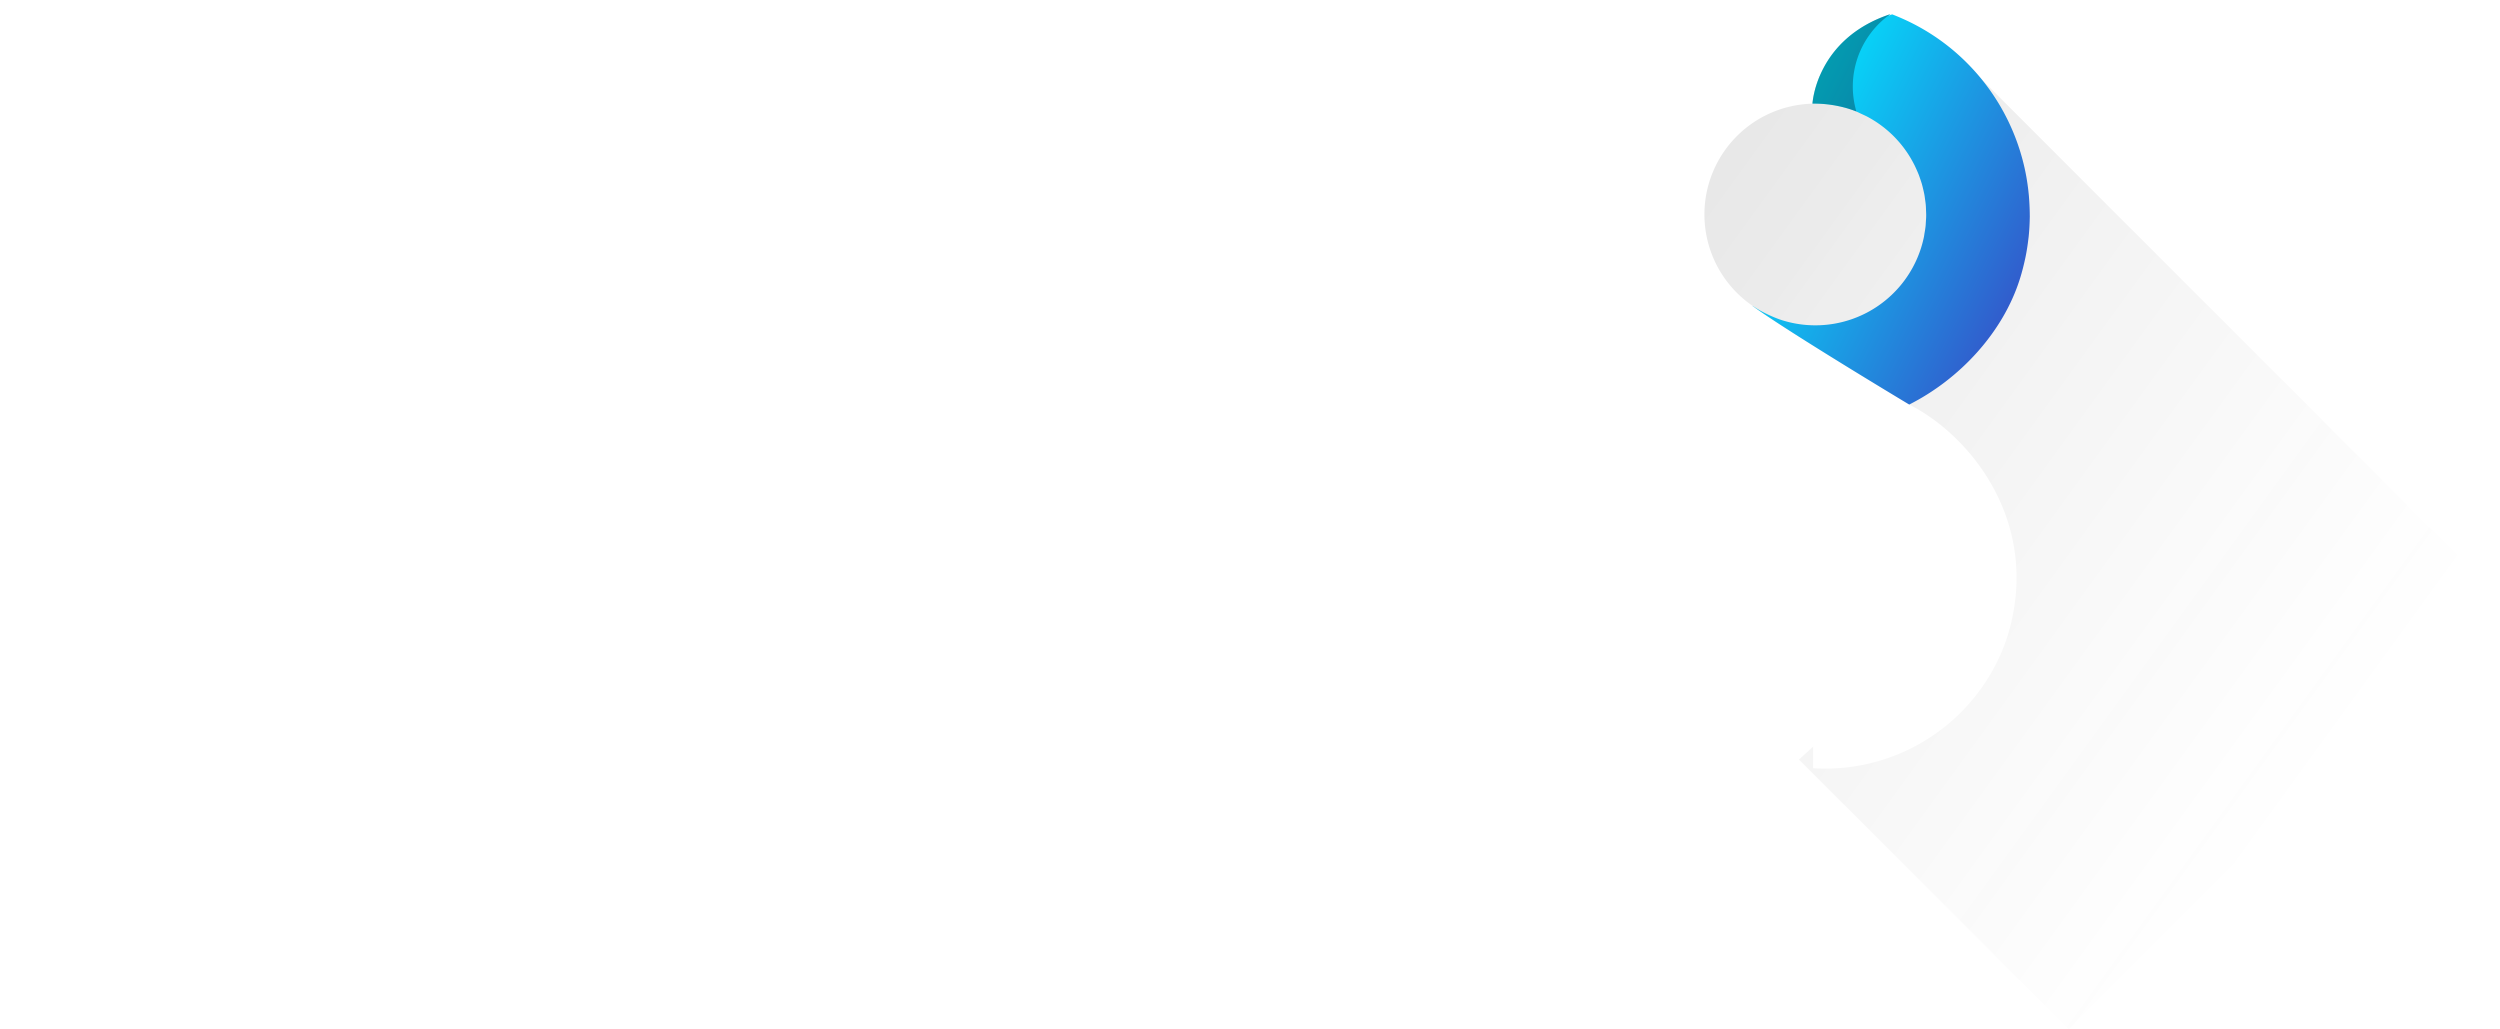 <svg xmlns="http://www.w3.org/2000/svg" xmlns:xlink="http://www.w3.org/1999/xlink" width="474.542" height="195.357" viewBox="0 0 474.542 195.357">
  <defs>
    <linearGradient id="linear-gradient" y1="0.081" x2="0.782" y2="0.741" gradientUnits="objectBoundingBox">
      <stop offset="0" stop-opacity="0.102"/>
      <stop offset="1" stop-color="#545454" stop-opacity="0"/>
    </linearGradient>
    <filter id="Path_683" x="0" y="83.442" width="45.266" height="53.043" filterUnits="userSpaceOnUse">
      <feOffset dx="2" dy="5" input="SourceAlpha"/>
      <feGaussianBlur stdDeviation="3" result="blur"/>
      <feFlood flood-opacity="0.161"/>
      <feComposite operator="in" in2="blur"/>
      <feComposite in="SourceGraphic"/>
    </filter>
    <filter id="Path_684" x="29.982" y="92.812" width="41.25" height="43.532" filterUnits="userSpaceOnUse">
      <feOffset dx="2" dy="5" input="SourceAlpha"/>
      <feGaussianBlur stdDeviation="3" result="blur-2"/>
      <feFlood flood-opacity="0.161"/>
      <feComposite operator="in" in2="blur-2"/>
      <feComposite in="SourceGraphic"/>
    </filter>
    <filter id="Path_685" x="56.874" y="84.239" width="23.34" height="51.45" filterUnits="userSpaceOnUse">
      <feOffset dx="2" dy="5" input="SourceAlpha"/>
      <feGaussianBlur stdDeviation="3" result="blur-3"/>
      <feFlood flood-opacity="0.161"/>
      <feComposite operator="in" in2="blur-3"/>
      <feComposite in="SourceGraphic"/>
    </filter>
    <filter id="Path_686" x="66.382" y="92.812" width="41.25" height="43.532" filterUnits="userSpaceOnUse">
      <feOffset dx="2" dy="5" input="SourceAlpha"/>
      <feGaussianBlur stdDeviation="3" result="blur-4"/>
      <feFlood flood-opacity="0.161"/>
      <feComposite operator="in" in2="blur-4"/>
      <feComposite in="SourceGraphic"/>
    </filter>
    <filter id="Path_687" x="91.963" y="92.812" width="40.86" height="43.532" filterUnits="userSpaceOnUse">
      <feOffset dx="2" dy="5" input="SourceAlpha"/>
      <feGaussianBlur stdDeviation="3" result="blur-5"/>
      <feFlood flood-opacity="0.161"/>
      <feComposite operator="in" in2="blur-5"/>
      <feComposite in="SourceGraphic"/>
    </filter>
    <filter id="Path_688" x="116.278" y="86.206" width="32.195" height="49.715" filterUnits="userSpaceOnUse">
      <feOffset dx="2" dy="5" input="SourceAlpha"/>
      <feGaussianBlur stdDeviation="3" result="blur-6"/>
      <feFlood flood-opacity="0.161"/>
      <feComposite operator="in" in2="blur-6"/>
      <feComposite in="SourceGraphic"/>
    </filter>
    <filter id="Path_689" x="145.415" y="84.239" width="45.219" height="52.106" filterUnits="userSpaceOnUse">
      <feOffset dx="2" dy="5" input="SourceAlpha"/>
      <feGaussianBlur stdDeviation="3" result="blur-7"/>
      <feFlood flood-opacity="0.161"/>
      <feComposite operator="in" in2="blur-7"/>
      <feComposite in="SourceGraphic"/>
    </filter>
    <filter id="Path_690" x="184.342" y="83.127" width="45.374" height="53.179" filterUnits="userSpaceOnUse">
      <feOffset dx="2" dy="5" input="SourceAlpha"/>
      <feGaussianBlur stdDeviation="3" result="blur-8"/>
      <feFlood flood-opacity="0.161"/>
      <feComposite operator="in" in2="blur-8"/>
      <feComposite in="SourceGraphic"/>
    </filter>
    <filter id="Path_691" x="214.444" y="92.533" width="41.34" height="43.635" filterUnits="userSpaceOnUse">
      <feOffset dx="2" dy="5" input="SourceAlpha"/>
      <feGaussianBlur stdDeviation="3" result="blur-9"/>
      <feFlood flood-opacity="0.161"/>
      <feComposite operator="in" in2="blur-9"/>
      <feComposite in="SourceGraphic"/>
    </filter>
    <filter id="Path_692" x="239.982" y="92.533" width="42.269" height="43.635" filterUnits="userSpaceOnUse">
      <feOffset dx="2" dy="5" input="SourceAlpha"/>
      <feGaussianBlur stdDeviation="3" result="blur-10"/>
      <feFlood flood-opacity="0.161"/>
      <feComposite operator="in" in2="blur-10"/>
      <feComposite in="SourceGraphic"/>
    </filter>
    <filter id="Path_693" x="266.979" y="92.533" width="32.251" height="42.975" filterUnits="userSpaceOnUse">
      <feOffset dx="2" dy="5" input="SourceAlpha"/>
      <feGaussianBlur stdDeviation="3" result="blur-11"/>
      <feFlood flood-opacity="0.161"/>
      <feComposite operator="in" in2="blur-11"/>
      <feComposite in="SourceGraphic"/>
    </filter>
    <filter id="Path_694" x="281.041" y="92.533" width="40.953" height="43.635" filterUnits="userSpaceOnUse">
      <feOffset dx="2" dy="5" input="SourceAlpha"/>
      <feGaussianBlur stdDeviation="3" result="blur-12"/>
      <feFlood flood-opacity="0.161"/>
      <feComposite operator="in" in2="blur-12"/>
      <feComposite in="SourceGraphic"/>
    </filter>
    <filter id="Path_695" x="307.896" y="83.928" width="39.354" height="51.581" filterUnits="userSpaceOnUse">
      <feOffset dx="2" dy="5" input="SourceAlpha"/>
      <feGaussianBlur stdDeviation="3" result="blur-13"/>
      <feFlood flood-opacity="0.161"/>
      <feComposite operator="in" in2="blur-13"/>
      <feComposite in="SourceGraphic"/>
    </filter>
    <filter id="Path_696" x="2.552" y="55.892" width="31.955" height="36.568" filterUnits="userSpaceOnUse">
      <feOffset dx="2" dy="5" input="SourceAlpha"/>
      <feGaussianBlur stdDeviation="3" result="blur-14"/>
      <feFlood flood-opacity="0.161"/>
      <feComposite operator="in" in2="blur-14"/>
      <feComposite in="SourceGraphic"/>
    </filter>
    <filter id="Path_697" x="24.828" y="56.267" width="19.699" height="35.843" filterUnits="userSpaceOnUse">
      <feOffset dx="2" dy="5" input="SourceAlpha"/>
      <feGaussianBlur stdDeviation="3" result="blur-15"/>
      <feFlood flood-opacity="0.161"/>
      <feComposite operator="in" in2="blur-15"/>
      <feComposite in="SourceGraphic"/>
    </filter>
    <filter id="Path_698" x="35.699" y="56.267" width="35.069" height="35.843" filterUnits="userSpaceOnUse">
      <feOffset dx="2" dy="5" input="SourceAlpha"/>
      <feGaussianBlur stdDeviation="3" result="blur-16"/>
      <feFlood flood-opacity="0.161"/>
      <feComposite operator="in" in2="blur-16"/>
      <feComposite in="SourceGraphic"/>
    </filter>
    <filter id="Path_699" x="61.764" y="56.267" width="31.22" height="35.843" filterUnits="userSpaceOnUse">
      <feOffset dx="2" dy="5" input="SourceAlpha"/>
      <feGaussianBlur stdDeviation="3" result="blur-17"/>
      <feFlood flood-opacity="0.161"/>
      <feComposite operator="in" in2="blur-17"/>
      <feComposite in="SourceGraphic"/>
    </filter>
    <filter id="Path_700" x="83.004" y="56.267" width="29.697" height="35.843" filterUnits="userSpaceOnUse">
      <feOffset dx="2" dy="5" input="SourceAlpha"/>
      <feGaussianBlur stdDeviation="3" result="blur-18"/>
      <feFlood flood-opacity="0.161"/>
      <feComposite operator="in" in2="blur-18"/>
      <feComposite in="SourceGraphic"/>
    </filter>
    <filter id="Path_701" x="101.923" y="56.267" width="30.445" height="35.843" filterUnits="userSpaceOnUse">
      <feOffset dx="2" dy="5" input="SourceAlpha"/>
      <feGaussianBlur stdDeviation="3" result="blur-19"/>
      <feFlood flood-opacity="0.161"/>
      <feComposite operator="in" in2="blur-19"/>
      <feComposite in="SourceGraphic"/>
    </filter>
    <linearGradient id="linear-gradient-2" x1="0.1" y1="0.232" x2="0.902" y2="0.802" gradientUnits="objectBoundingBox">
      <stop offset="0" stop-color="#00e7ff"/>
      <stop offset="1" stop-color="#325bcc"/>
    </linearGradient>
  </defs>
  <g id="simple-select-search-logo" transform="translate(-743.458 -111.909)">
    <path id="Path_710" data-name="Path 710" d="M317.509,440.509l-51.181-51.181,32.852-30.121-56.335-66.578-2.39-28,55.516-9.423L399.39,358.628Z" transform="translate(818.61 -133.243)" fill="url(#linear-gradient)"/>
    <g transform="matrix(1, 0, 0, 1, 743.46, 111.91)" filter="url(#Path_683)">
      <path id="Path_683-2" data-name="Path 683" d="M495.444,328.172a7.478,7.478,0,0,0,.656,3.278,5.921,5.921,0,0,0,1.827,2.225,7.8,7.8,0,0,0,2.694,1.266,13.061,13.061,0,0,0,3.3.4,10.6,10.6,0,0,0,3.278-.445,6.612,6.612,0,0,0,2.2-1.149,4.157,4.157,0,0,0,1.218-1.615,4.827,4.827,0,0,0,.375-1.852,4,4,0,0,0-.867-2.834,4.979,4.979,0,0,0-1.9-1.288,39.94,39.94,0,0,0-4.146-1.242q-2.365-.584-5.831-1.521a12.6,12.6,0,0,1-3.585-1.476,8.582,8.582,0,0,1-2.273-2.04,7.147,7.147,0,0,1-1.194-2.389,9.555,9.555,0,0,1-.351-2.576,8.717,8.717,0,0,1,1.053-4.381,9.369,9.369,0,0,1,2.788-3.067,12.2,12.2,0,0,1,3.936-1.8,17.2,17.2,0,0,1,4.449-.586,17.56,17.56,0,0,1,4.943.678,12.218,12.218,0,0,1,4.076,2.038,10.041,10.041,0,0,1,2.788,3.35,9.916,9.916,0,0,1,1.029,4.614h-5.856a5.645,5.645,0,0,0-2.2-4.566,8.751,8.751,0,0,0-5.015-1.336,11,11,0,0,0-2.108.211,6.688,6.688,0,0,0-1.966.7A4.322,4.322,0,0,0,497.3,312.1a4.083,4.083,0,0,0,.516,4.9,7.12,7.12,0,0,0,2.881,1.521q.186.048,1.477.4t2.881.772q1.592.424,3.115.82t2.179.586A9.8,9.8,0,0,1,513.2,322.5a9.035,9.035,0,0,1,2.036,2.036,8.5,8.5,0,0,1,1.22,2.461,9.01,9.01,0,0,1,.4,2.622,9.47,9.47,0,0,1-1.148,4.8,9.754,9.754,0,0,1-3.021,3.256,13.186,13.186,0,0,1-4.265,1.852,20.433,20.433,0,0,1-4.87.586,20.015,20.015,0,0,1-5.388-.7,12.557,12.557,0,0,1-4.4-2.155,10.5,10.5,0,0,1-3-3.725,12.4,12.4,0,0,1-1.171-5.362Z" transform="translate(-482.59 -217.63)" fill="#fff"/>
    </g>
    <g transform="matrix(1, 0, 0, 1, 743.46, 111.91)" filter="url(#Path_684)">
      <path id="Path_684-2" data-name="Path 684" d="M509.876,323.892a9.325,9.325,0,0,0,.4,2.718,6.655,6.655,0,0,0,1.2,2.295,5.722,5.722,0,0,0,2.014,1.569,6.612,6.612,0,0,0,2.9.588,6.423,6.423,0,0,0,3.771-1.007,5.96,5.96,0,0,0,2.132-3.023h5.059a10.037,10.037,0,0,1-3.936,6.114,10.746,10.746,0,0,1-3.256,1.593,13.114,13.114,0,0,1-3.771.54,12.837,12.837,0,0,1-5.059-.939,10.457,10.457,0,0,1-3.725-2.622,11.113,11.113,0,0,1-2.295-4.03,16.36,16.36,0,0,1-.774-5.153,14.544,14.544,0,0,1,.82-4.895,12.516,12.516,0,0,1,2.343-4.076,10.976,10.976,0,0,1,8.55-3.817,10.856,10.856,0,0,1,5.129,1.194,11.256,11.256,0,0,1,3.771,3.163,12.825,12.825,0,0,1,2.178,4.52,13.845,13.845,0,0,1,.351,5.27Zm12.461-3.513a8.689,8.689,0,0,0-.54-2.437,6.486,6.486,0,0,0-1.218-2.036,6.056,6.056,0,0,0-1.874-1.406,5.525,5.525,0,0,0-2.459-.54,6.4,6.4,0,0,0-2.554.493,5.807,5.807,0,0,0-1.968,1.358,6.765,6.765,0,0,0-1.312,2.038,7.1,7.1,0,0,0-.538,2.53Z" transform="translate(-467.55 -212.93)" fill="#fff"/>
    </g>
    <g transform="matrix(1, 0, 0, 1, 743.46, 111.91)" filter="url(#Path_685)">
      <path id="Path_685-2" data-name="Path 685" d="M517.94,305.472h5.34v33.45h-5.34Z" transform="translate(-454.07 -217.23)" fill="#fff"/>
    </g>
    <g transform="matrix(1, 0, 0, 1, 743.46, 111.91)" filter="url(#Path_686)">
      <path id="Path_686-2" data-name="Path 686" d="M528.022,323.892a9.327,9.327,0,0,0,.4,2.718,6.652,6.652,0,0,0,1.2,2.295,5.739,5.739,0,0,0,2.014,1.569,6.611,6.611,0,0,0,2.9.588,6.423,6.423,0,0,0,3.771-1.007,5.961,5.961,0,0,0,2.132-3.023H545.5a10.038,10.038,0,0,1-3.936,6.114,10.747,10.747,0,0,1-3.256,1.593,13.114,13.114,0,0,1-3.771.54,12.835,12.835,0,0,1-5.059-.939,10.456,10.456,0,0,1-3.725-2.622,11.139,11.139,0,0,1-2.295-4.03,16.36,16.36,0,0,1-.774-5.153,14.541,14.541,0,0,1,.82-4.895,12.517,12.517,0,0,1,2.343-4.076,10.976,10.976,0,0,1,8.55-3.817,10.856,10.856,0,0,1,5.129,1.194,11.252,11.252,0,0,1,3.771,3.163,12.822,12.822,0,0,1,2.179,4.52,13.851,13.851,0,0,1,.351,5.27Zm12.461-3.513a8.69,8.69,0,0,0-.54-2.437,6.488,6.488,0,0,0-1.218-2.036,6.055,6.055,0,0,0-1.874-1.406,5.525,5.525,0,0,0-2.459-.54,6.406,6.406,0,0,0-2.554.493,5.807,5.807,0,0,0-1.968,1.358,6.722,6.722,0,0,0-1.31,2.038,7.056,7.056,0,0,0-.54,2.53Z" transform="translate(-449.3 -212.93)" fill="#fff"/>
    </g>
    <g transform="matrix(1, 0, 0, 1, 743.46, 111.91)" filter="url(#Path_687)">
      <path id="Path_687-2" data-name="Path 687" d="M552.953,318.506a5.013,5.013,0,0,0-1.8-3.4,5.89,5.89,0,0,0-3.723-1.147,7.666,7.666,0,0,0-2.2.353,5.238,5.238,0,0,0-2.156,1.31,7.405,7.405,0,0,0-1.639,2.672,12.708,12.708,0,0,0-.656,4.473,13.035,13.035,0,0,0,.351,3,8.2,8.2,0,0,0,1.125,2.672,6.1,6.1,0,0,0,1.99,1.9,5.677,5.677,0,0,0,2.953.726,5.374,5.374,0,0,0,3.863-1.452,6.757,6.757,0,0,0,1.9-4.076h5.34a11.736,11.736,0,0,1-3.583,7.238,10.937,10.937,0,0,1-7.519,2.507,12.39,12.39,0,0,1-5.037-.961,10.659,10.659,0,0,1-3.677-2.624,11.137,11.137,0,0,1-2.273-3.958,15.475,15.475,0,0,1-.772-4.967,16.959,16.959,0,0,1,.748-5.105,11.689,11.689,0,0,1,2.249-4.146,10.493,10.493,0,0,1,3.725-2.764,12.562,12.562,0,0,1,5.224-1.007,14.6,14.6,0,0,1,4.006.538,10.529,10.529,0,0,1,3.372,1.617,8.561,8.561,0,0,1,2.413,2.718,9.3,9.3,0,0,1,1.123,3.888Z" transform="translate(-436.47 -212.93)" fill="#fff"/>
    </g>
    <g transform="matrix(1, 0, 0, 1, 743.46, 111.91)" filter="url(#Path_688)">
      <path id="Path_688-2" data-name="Path 688" d="M547.553,313.713h4.028v-7.26h5.342v7.26h4.824V317.7h-4.824v12.929a12.678,12.678,0,0,0,.07,1.454,2.479,2.479,0,0,0,.327,1.029,1.576,1.576,0,0,0,.772.634,3.813,3.813,0,0,0,1.406.211c.375,0,.748-.008,1.123-.024a5.591,5.591,0,0,0,1.125-.164v4.122q-.891.093-1.733.189a15.78,15.78,0,0,1-1.733.092,11.867,11.867,0,0,1-3.4-.4,4.533,4.533,0,0,1-2.014-1.172,4.019,4.019,0,0,1-.983-1.944,14.47,14.47,0,0,1-.3-2.672V317.7h-4.028Z" transform="translate(-424.28 -216.25)" fill="#fff"/>
    </g>
    <g transform="matrix(1, 0, 0, 1, 743.46, 111.91)" filter="url(#Path_689)">
      <path id="Path_689-2" data-name="Path 689" d="M577.679,338.22a11.421,11.421,0,0,1-5.482,1.358,12.756,12.756,0,0,1-4-.61,9.3,9.3,0,0,1-3.21-1.779,8.122,8.122,0,0,1-2.13-2.9,9.811,9.811,0,0,1-.774-4.03,7.242,7.242,0,0,1,.75-3.28,10.685,10.685,0,0,1,1.944-2.716,17.266,17.266,0,0,1,2.646-2.2,32.276,32.276,0,0,1,2.858-1.733q-.7-.891-1.428-1.8a17.134,17.134,0,0,1-1.312-1.9,12.526,12.526,0,0,1-.985-2.06,6.59,6.59,0,0,1-.4-2.3,6.455,6.455,0,0,1,.586-2.788,6.54,6.54,0,0,1,1.593-2.13,7.314,7.314,0,0,1,2.343-1.382,8.687,8.687,0,0,1,5.761,0,7.333,7.333,0,0,1,2.343,1.382,6.591,6.591,0,0,1,1.593,2.13,6.484,6.484,0,0,1,.586,2.788,6.835,6.835,0,0,1-.564,2.81,8.858,8.858,0,0,1-1.474,2.3,13.549,13.549,0,0,1-2.086,1.9q-1.171.866-2.435,1.663l7.31,8.806a8.228,8.228,0,0,0,.794-2.459,21.587,21.587,0,0,0,.189-3.161h2.951a21.558,21.558,0,0,1-.4,3.631,14.549,14.549,0,0,1-1.571,4.379l5.623,6.794h-3.7l-3.561-4.357A14,14,0,0,1,577.679,338.22ZM569.434,323.7a12.424,12.424,0,0,0-2.2,1.825,9.068,9.068,0,0,0-1.593,2.273,6.152,6.152,0,0,0-.61,2.74,5.89,5.89,0,0,0,.61,2.67,6.844,6.844,0,0,0,1.617,2.11,7.083,7.083,0,0,0,2.319,1.358,8.036,8.036,0,0,0,2.716.467,7.731,7.731,0,0,0,4.522-1.382,13.494,13.494,0,0,0,3.4-3.4l-8.339-10.12Q570.651,322.9,569.434,323.7Zm.983-14.64a3.952,3.952,0,0,0-1.312,3.208,4.705,4.705,0,0,0,.375,1.8,10.829,10.829,0,0,0,.937,1.781,20.361,20.361,0,0,0,1.22,1.685q.653.821,1.218,1.476.887-.563,1.8-1.218a10.7,10.7,0,0,0,1.661-1.477,7.114,7.114,0,0,0,1.22-1.825,5.237,5.237,0,0,0,.467-2.227,3.952,3.952,0,0,0-1.312-3.208,5.023,5.023,0,0,0-6.277,0Z" transform="translate(-409.66 -217.23)" fill="#fff"/>
    </g>
    <g transform="matrix(1, 0, 0, 1, 743.46, 111.91)" filter="url(#Path_690)">
      <path id="Path_690-2" data-name="Path 690" d="M587.363,328.105a7.537,7.537,0,0,0,.658,3.292,5.937,5.937,0,0,0,1.835,2.235,7.8,7.8,0,0,0,2.7,1.27,13.068,13.068,0,0,0,3.316.4,10.609,10.609,0,0,0,3.292-.447,6.619,6.619,0,0,0,2.211-1.151,4.155,4.155,0,0,0,1.222-1.623,4.816,4.816,0,0,0,.377-1.858,4.011,4.011,0,0,0-.87-2.845,4.974,4.974,0,0,0-1.9-1.294,39.776,39.776,0,0,0-4.162-1.246q-2.377-.587-5.855-1.531a12.52,12.52,0,0,1-3.6-1.48,8.607,8.607,0,0,1-2.281-2.046,7.18,7.18,0,0,1-1.2-2.4,9.64,9.64,0,0,1-.351-2.588,8.743,8.743,0,0,1,1.057-4.4,9.422,9.422,0,0,1,2.8-3.079,12.331,12.331,0,0,1,3.95-1.811,17.354,17.354,0,0,1,4.469-.588,17.631,17.631,0,0,1,4.963.682,12.264,12.264,0,0,1,4.09,2.046,9.705,9.705,0,0,1,3.833,8h-5.88q-.235-3.247-2.211-4.586a8.762,8.762,0,0,0-5.031-1.34,11.084,11.084,0,0,0-2.118.211,6.749,6.749,0,0,0-1.974.706,4.351,4.351,0,0,0-1.482,1.34,4.1,4.1,0,0,0,.518,4.915,7.156,7.156,0,0,0,2.893,1.529c.124.032.618.165,1.481.4s1.827.494,2.894.776,2.108.556,3.128.822,1.747.461,2.186.588a9.837,9.837,0,0,1,2.869,1.41,9.084,9.084,0,0,1,2.046,2.046,8.475,8.475,0,0,1,1.224,2.469,9.1,9.1,0,0,1,.4,2.634,9.515,9.515,0,0,1-1.151,4.82,9.813,9.813,0,0,1-3.035,3.268,13.168,13.168,0,0,1-4.279,1.86,20.528,20.528,0,0,1-4.893.586,20.168,20.168,0,0,1-5.408-.7,12.66,12.66,0,0,1-4.421-2.162,10.586,10.586,0,0,1-3.009-3.741,12.457,12.457,0,0,1-1.178-5.384Z" transform="translate(-390.14 -217.79)" fill="#fff"/>
    </g>
    <g transform="matrix(1, 0, 0, 1, 743.46, 111.91)" filter="url(#Path_691)">
      <path id="Path_691-2" data-name="Path 691" d="M601.849,323.812a9.251,9.251,0,0,0,.4,2.728,6.655,6.655,0,0,0,1.2,2.3,5.763,5.763,0,0,0,2.02,1.575,6.666,6.666,0,0,0,2.917.588A6.434,6.434,0,0,0,612.174,330a5.977,5.977,0,0,0,2.138-3.033h5.081a10.092,10.092,0,0,1-3.952,6.138,10.8,10.8,0,0,1-3.268,1.6,13.213,13.213,0,0,1-3.787.542,12.858,12.858,0,0,1-5.079-.943,10.493,10.493,0,0,1-3.739-2.632,11.181,11.181,0,0,1-2.3-4.046,16.419,16.419,0,0,1-.774-5.173,14.62,14.62,0,0,1,.822-4.915,12.594,12.594,0,0,1,2.351-4.092,11.038,11.038,0,0,1,8.584-3.834,10.912,10.912,0,0,1,5.15,1.2,11.347,11.347,0,0,1,3.787,3.176,12.856,12.856,0,0,1,2.187,4.537,13.964,13.964,0,0,1,.353,5.292Zm12.512-3.529a8.753,8.753,0,0,0-.542-2.445,6.5,6.5,0,0,0-1.222-2.044,6.054,6.054,0,0,0-1.882-1.412,5.57,5.57,0,0,0-2.469-.54,6.449,6.449,0,0,0-2.564.493,5.846,5.846,0,0,0-1.974,1.364,6.729,6.729,0,0,0-1.318,2.044,7.164,7.164,0,0,0-.542,2.54Z" transform="translate(-375.05 -213.07)" fill="#fff"/>
    </g>
    <g transform="matrix(1, 0, 0, 1, 743.46, 111.91)" filter="url(#Path_692)">
      <path id="Path_692-2" data-name="Path 692" d="M630.9,329.174a2.839,2.839,0,0,0,.259,1.41,1.089,1.089,0,0,0,1.011.423h.566a3.43,3.43,0,0,0,.752-.094v3.717c-.189.062-.431.132-.73.211s-.6.148-.917.213-.628.108-.941.14-.58.048-.8.048a5.16,5.16,0,0,1-2.728-.66,3.272,3.272,0,0,1-1.412-2.3,9.471,9.471,0,0,1-3.928,2.259,15.485,15.485,0,0,1-4.489.706,11.038,11.038,0,0,1-3.151-.447,8.285,8.285,0,0,1-2.658-1.318,6.281,6.281,0,0,1-1.834-2.211,6.8,6.8,0,0,1-.682-3.127,7.219,7.219,0,0,1,.822-3.669,6.1,6.1,0,0,1,2.163-2.211,9.8,9.8,0,0,1,3.011-1.151q1.67-.352,3.362-.542a27.832,27.832,0,0,1,2.776-.4,13.155,13.155,0,0,0,2.327-.4,3.553,3.553,0,0,0,1.6-.871,2.39,2.39,0,0,0,.588-1.763,2.748,2.748,0,0,0-.493-1.693,3.305,3.305,0,0,0-1.222-1.011,5.267,5.267,0,0,0-1.623-.471,13.046,13.046,0,0,0-1.693-.116,6.749,6.749,0,0,0-3.717.939,3.669,3.669,0,0,0-1.645,2.917h-5.362a8.08,8.08,0,0,1,1.129-3.9,7.79,7.79,0,0,1,2.515-2.491,10.269,10.269,0,0,1,3.458-1.318,20.57,20.57,0,0,1,3.95-.377,16.671,16.671,0,0,1,3.529.377,10.04,10.04,0,0,1,3.125,1.222,6.76,6.76,0,0,1,2.235,2.188,6.006,6.006,0,0,1,.846,3.268Zm-5.36-6.772a6.494,6.494,0,0,1-3.011.963q-1.787.165-3.575.494a11.8,11.8,0,0,0-1.647.4,4.966,4.966,0,0,0-1.41.7,3.1,3.1,0,0,0-.965,1.177,4.023,4.023,0,0,0-.353,1.763,2.238,2.238,0,0,0,.519,1.5,3.749,3.749,0,0,0,1.246.965,5.77,5.77,0,0,0,1.6.493,9.883,9.883,0,0,0,1.575.14,8.638,8.638,0,0,0,1.93-.235,6.425,6.425,0,0,0,1.95-.8,5.135,5.135,0,0,0,1.531-1.436,3.637,3.637,0,0,0,.612-2.138Z" transform="translate(-362.24 -213.07)" fill="#fff"/>
    </g>
    <g transform="matrix(1, 0, 0, 1, 743.46, 111.91)" filter="url(#Path_693)">
      <path id="Path_693-2" data-name="Path 693" d="M622.678,310.267h5.031v4.7h.094a5.421,5.421,0,0,1,.919-1.928,8.909,8.909,0,0,1,1.645-1.717,8.327,8.327,0,0,1,2.14-1.246,6.409,6.409,0,0,1,2.4-.471,11.35,11.35,0,0,1,1.294.048c.237.03.479.064.73.094v5.173c-.377-.062-.76-.118-1.154-.166a9.823,9.823,0,0,0-1.151-.068,6.187,6.187,0,0,0-2.564.54,5.874,5.874,0,0,0-2.092,1.6,7.832,7.832,0,0,0-1.412,2.608,11.3,11.3,0,0,0-.518,3.575v11.571h-5.36Z" transform="translate(-348.7 -213.07)" fill="#fff"/>
    </g>
    <g transform="matrix(1, 0, 0, 1, 743.46, 111.91)" filter="url(#Path_694)">
      <path id="Path_694-2" data-name="Path 694" d="M647.279,318.4a5.023,5.023,0,0,0-1.811-3.41,5.907,5.907,0,0,0-3.739-1.152,7.7,7.7,0,0,0-2.209.351,5.259,5.259,0,0,0-2.164,1.318,7.4,7.4,0,0,0-1.647,2.682,12.746,12.746,0,0,0-.658,4.489,13.17,13.17,0,0,0,.353,3.011,8.235,8.235,0,0,0,1.129,2.682,6.106,6.106,0,0,0,2,1.9,5.687,5.687,0,0,0,2.963.728,5.392,5.392,0,0,0,3.88-1.458,6.782,6.782,0,0,0,1.906-4.092h5.362a11.78,11.78,0,0,1-3.6,7.268,10.982,10.982,0,0,1-7.549,2.517,12.406,12.406,0,0,1-5.055-.967,10.651,10.651,0,0,1-3.693-2.632,11.2,11.2,0,0,1-2.281-3.976,15.512,15.512,0,0,1-.776-4.985,17.034,17.034,0,0,1,.752-5.125,11.717,11.717,0,0,1,2.259-4.163,10.564,10.564,0,0,1,3.739-2.776,12.614,12.614,0,0,1,5.244-1.011,14.63,14.63,0,0,1,4.02.542,10.583,10.583,0,0,1,3.388,1.623,8.664,8.664,0,0,1,2.421,2.728,9.376,9.376,0,0,1,1.129,3.9Z" transform="translate(-341.65 -213.07)" fill="#fff"/>
    </g>
    <g transform="matrix(1, 0, 0, 1, 743.46, 111.91)" filter="url(#Path_695)">
      <path id="Path_695-2" data-name="Path 695" d="M643.075,305.317h5.362V317.78h.094a7.829,7.829,0,0,1,2.939-2.752,8.705,8.705,0,0,1,4.351-1.105,9.09,9.09,0,0,1,6.3,2.07q2.3,2.07,2.3,6.209v16.7h-5.362V323.614a6.615,6.615,0,0,0-1.224-4.164,4.445,4.445,0,0,0-3.527-1.292,5.836,5.836,0,0,0-2.448.493,5.313,5.313,0,0,0-1.833,1.364,6.431,6.431,0,0,0-1.175,2.044,7.3,7.3,0,0,0-.423,2.493V338.9h-5.362Z" transform="translate(-328.18 -217.39)" fill="#fff"/>
    </g>
    <g transform="matrix(1, 0, 0, 1, 743.46, 111.91)" filter="url(#Path_696)">
      <path id="Path_696-2" data-name="Path 696" d="M492.994,305.985a3.735,3.735,0,0,0,1.238,1.474,5.129,5.129,0,0,0,1.862.788,10.762,10.762,0,0,0,2.3.237,6.454,6.454,0,0,0,1.525-.2,5.31,5.31,0,0,0,1.537-.636,3.95,3.95,0,0,0,1.188-1.125,2.848,2.848,0,0,0,.473-1.661,2.418,2.418,0,0,0-.337-1.3,3.052,3.052,0,0,0-.875-.925,5.153,5.153,0,0,0-1.187-.614,12.049,12.049,0,0,0-1.274-.385l-3.974-.975a12.011,12.011,0,0,1-1.51-.5,4.265,4.265,0,0,1-1.288-.8,3.759,3.759,0,0,1-.887-1.226,4.155,4.155,0,0,1-.337-1.773,5.664,5.664,0,0,1,.249-1.525,4.214,4.214,0,0,1,.939-1.649,5.437,5.437,0,0,1,1.886-1.312,7.543,7.543,0,0,1,3.073-.538,9,9,0,0,1,2.526.349,6.268,6.268,0,0,1,2.1,1.049,5.057,5.057,0,0,1,1.974,4.148h-1.7a4.138,4.138,0,0,0-.464-1.785,4.014,4.014,0,0,0-1.073-1.276,4.816,4.816,0,0,0-1.525-.774,6.2,6.2,0,0,0-1.813-.261,7.492,7.492,0,0,0-1.685.187,4.2,4.2,0,0,0-1.424.6,3.087,3.087,0,0,0-.987,1.087,3.394,3.394,0,0,0-.375,1.673,2.6,2.6,0,0,0,.211,1.087,2.321,2.321,0,0,0,.588.788,3.09,3.09,0,0,0,.863.524,6.327,6.327,0,0,0,1.037.325l4.349,1.075a12.716,12.716,0,0,1,1.787.612,5.938,5.938,0,0,1,1.474.9,3.8,3.8,0,0,1,1,1.312,4.406,4.406,0,0,1,.363,1.874,6.742,6.742,0,0,1-.064.8,3.962,3.962,0,0,1-.3,1.061,5.241,5.241,0,0,1-.676,1.137,4.2,4.2,0,0,1-1.2,1.037,6.947,6.947,0,0,1-1.886.75,11.083,11.083,0,0,1-2.7.287,11.2,11.2,0,0,1-2.923-.363,6.267,6.267,0,0,1-2.3-1.111,4.887,4.887,0,0,1-1.462-1.924,6.317,6.317,0,0,1-.437-2.824h1.7A5.037,5.037,0,0,0,492.994,305.985Z" transform="translate(-481.31 -231.45)" fill="#fff"/>
    </g>
    <g transform="matrix(1, 0, 0, 1, 743.46, 111.91)" filter="url(#Path_697)">
      <path id="Path_697-2" data-name="Path 697" d="M503.664,291.528v17.843h-1.7V291.528Z" transform="translate(-470.14 -231.26)" fill="#fff"/>
    </g>
    <g transform="matrix(1, 0, 0, 1, 743.46, 111.91)" filter="url(#Path_698)">
      <path id="Path_698-2" data-name="Path 698" d="M509.883,291.528l5.922,15.643,6.148-15.643h2.5v17.843h-1.7v-15.42H522.7l-6.1,15.42H515l-5.872-15.42h-.05v15.42h-1.7V291.528Z" transform="translate(-464.69 -231.26)" fill="#fff"/>
    </g>
    <g transform="matrix(1, 0, 0, 1, 743.46, 111.91)" filter="url(#Path_699)">
      <path id="Path_699-2" data-name="Path 699" d="M528.3,291.528a6.619,6.619,0,0,1,2.172.337,4.57,4.57,0,0,1,1.675,1,4.405,4.405,0,0,1,1.075,1.613,6.339,6.339,0,0,1,0,4.3,4.388,4.388,0,0,1-1.075,1.613,4.569,4.569,0,0,1-1.675,1,6.565,6.565,0,0,1-2.172.339h-6.223v7.647h-1.7V291.528Zm-.375,8.746a4.408,4.408,0,0,0,2.875-.9,3.993,3.993,0,0,0,0-5.5,4.4,4.4,0,0,0-2.875-.9h-5.848v7.3Z" transform="translate(-451.61 -231.26)" fill="#fff"/>
    </g>
    <g transform="matrix(1, 0, 0, 1, 743.46, 111.91)" filter="url(#Path_700)">
      <path id="Path_700-2" data-name="Path 700" d="M532.665,291.528v16.393h10v1.45h-11.7V291.528Z" transform="translate(-440.96 -231.26)" fill="#fff"/>
    </g>
    <g transform="matrix(1, 0, 0, 1, 743.46, 111.91)" filter="url(#Path_701)">
      <path id="Path_701-2" data-name="Path 701" d="M552.718,291.528v1.45H542.1v6.445h9.946v1.45H542.1v7.047h10.746v1.45H540.4V291.528Z" transform="translate(-431.47 -231.26)" fill="#fff"/>
    </g>
    <path id="Path_702" data-name="Path 702" d="M662.508,272.306c-.4-.164-.985-.373-1.5-.536.588.185,1.154.405,1.713.634Z" transform="translate(433.32 -139.228)" fill="#fff"/>
    <path id="Path_703" data-name="Path 703" d="M659.656,271.452c-.141-.02-.279-.046-.419-.064C659.377,271.406,659.518,271.432,659.656,271.452Z" transform="translate(431.538 -139.613)" fill="#fff"/>
    <path id="Path_704" data-name="Path 704" d="M661.905,272c-.58-.183-1.18-.333-1.789-.463C660.714,271.671,661.31,271.816,661.905,272Z" transform="translate(432.423 -139.461)" fill="#fff"/>
    <path id="Path_705" data-name="Path 705" d="M658.189,271.3c.257.008.515.022.774.04C658.7,271.322,658.446,271.312,658.189,271.3Z" transform="translate(430.484 -139.699)" fill="#fff"/>
    <path id="Path_706" data-name="Path 706" d="M653.124,291.121c.062.032.126.062.188.092l0,0c-.064-.032-.128-.062-.191-.094Z" transform="translate(425.388 -119.761)" fill="#fff"/>
    <path id="Path_707" data-name="Path 707" d="M696.1,338.269c.01.006-22.732-13.627-29.767-18.728.028.02.042,0,.068.016h0l0,0a21.038,21.038,0,0,1,11.7-38.4c-.118,0-.245-.01-.361-.008.032-.227.746-12.345,14.812-16.991-.138.1-.273.209-.409.313.239-.09.475-.185.73-.261-.788-.3-1.589-.59-2.407-.846A40.7,40.7,0,0,0,654.7,335.368c2.227,1.583,6.65,3.849,11.181,6.548,10.931,6.512,18.59,10.814,24.8,15.456a17.192,17.192,0,0,1,5.934,19.262c-1.988,6.335-9.625,12.864-18.75,11.372v19.3A36.373,36.373,0,0,0,714.7,382.469C721.4,361.1,707.965,344.245,696.1,338.269Z" transform="translate(409.745 -149.575)" fill="#fff"/>
    <path id="Path_708" data-name="Path 708" d="M704.446,297.824c-.01-.14-.018-.279-.03-.419-.1-1.131-.245-2.255-.433-3.366l-.072-.421q-.3-1.664-.742-3.294c-.034-.122-.066-.245-.1-.367l-.008-.03q-.458-1.631-1.047-3.22c-.026-.072-.054-.142-.082-.215l-.05-.136q-.614-1.6-1.354-3.143c-.044-.094-.092-.189-.138-.283q-.77-1.565-1.667-3.063c-.038-.066-.08-.13-.119-.195-.622-1.019-1.284-2.014-1.994-2.975l-.068-.092a40.766,40.766,0,0,0-5.685-6.207l-.066-.06a40.53,40.53,0,0,0-4.459-3.416l-.118-.078a40.5,40.5,0,0,0-4.973-2.784l-.121-.056c-.864-.4-1.749-.782-2.652-1.129l0,0,.012-.006,0,0c-.263.078-.5.175-.746.267.136-.1.271-.215.409-.313-14.066,4.646-14.78,16.764-14.812,16.991a22.571,22.571,0,0,1,6.841.969c.516.163,1.105.371,1.5.536l1.8.838.074.036c.558.289,1.093.6,1.617.933.044.028.09.054.135.082.5.325.979.668,1.446,1.029.06.048.122.094.185.142q.665.527,1.278,1.1c.076.07.152.14.227.213q.578.557,1.111,1.156c.088.1.174.195.259.293q.5.578.949,1.187c.094.128.187.257.279.387.277.391.542.79.79,1.2.1.161.191.323.285.487.225.391.439.786.64,1.194.1.2.184.4.275.594.175.387.345.774.5,1.171.088.231.164.467.247.7.128.377.257.754.363,1.139.076.267.135.538.2.806.086.365.174.728.243,1.1.054.3.09.608.132.913.048.347.1.692.13,1.043s.036.682.048,1.025c.012.323.034.646.03.971,0,.379-.034.76-.058,1.143-.02.293-.026.586-.058.881-.046.441-.126.883-.2,1.326-.04.237-.066.473-.114.712q-.214,1.02-.528,2.036a21.043,21.043,0,0,1-26.377,13.777c-.532-.166-1.043-.363-1.547-.572s-1-.431-1.481-.67c-.062-.03-.126-.06-.188-.092h0a20.778,20.778,0,0,1-2.367-1.378h0c-.026-.012-.04,0-.068-.016,7.035,5.1,29.777,18.734,29.767,18.728,9.507-4.8,17.789-13.6,21.017-23.892.391-1.246.712-2.5.979-3.749.01-.044.022-.088.032-.132l.01-.048c.253-1.21.441-2.419.58-3.627.012-.1.028-.2.04-.3.126-1.18.195-2.357.217-3.531,0-.108.008-.217.01-.325l0-.054C704.575,300.113,704.533,298.963,704.446,297.824Z" transform="translate(424.166 -148.235)" fill="url(#linear-gradient-2)"/>
    <path id="Path_709" data-name="Path 709" d="M657.6,279.808a22.571,22.571,0,0,1,6.841.969c.516.163,1.105.371,1.5.536a16.827,16.827,0,0,1,6.471-18.5C658.344,267.463,657.63,279.581,657.6,279.808Z" transform="translate(429.89 -148.235)" opacity="0.3"/>
  </g>
</svg>
